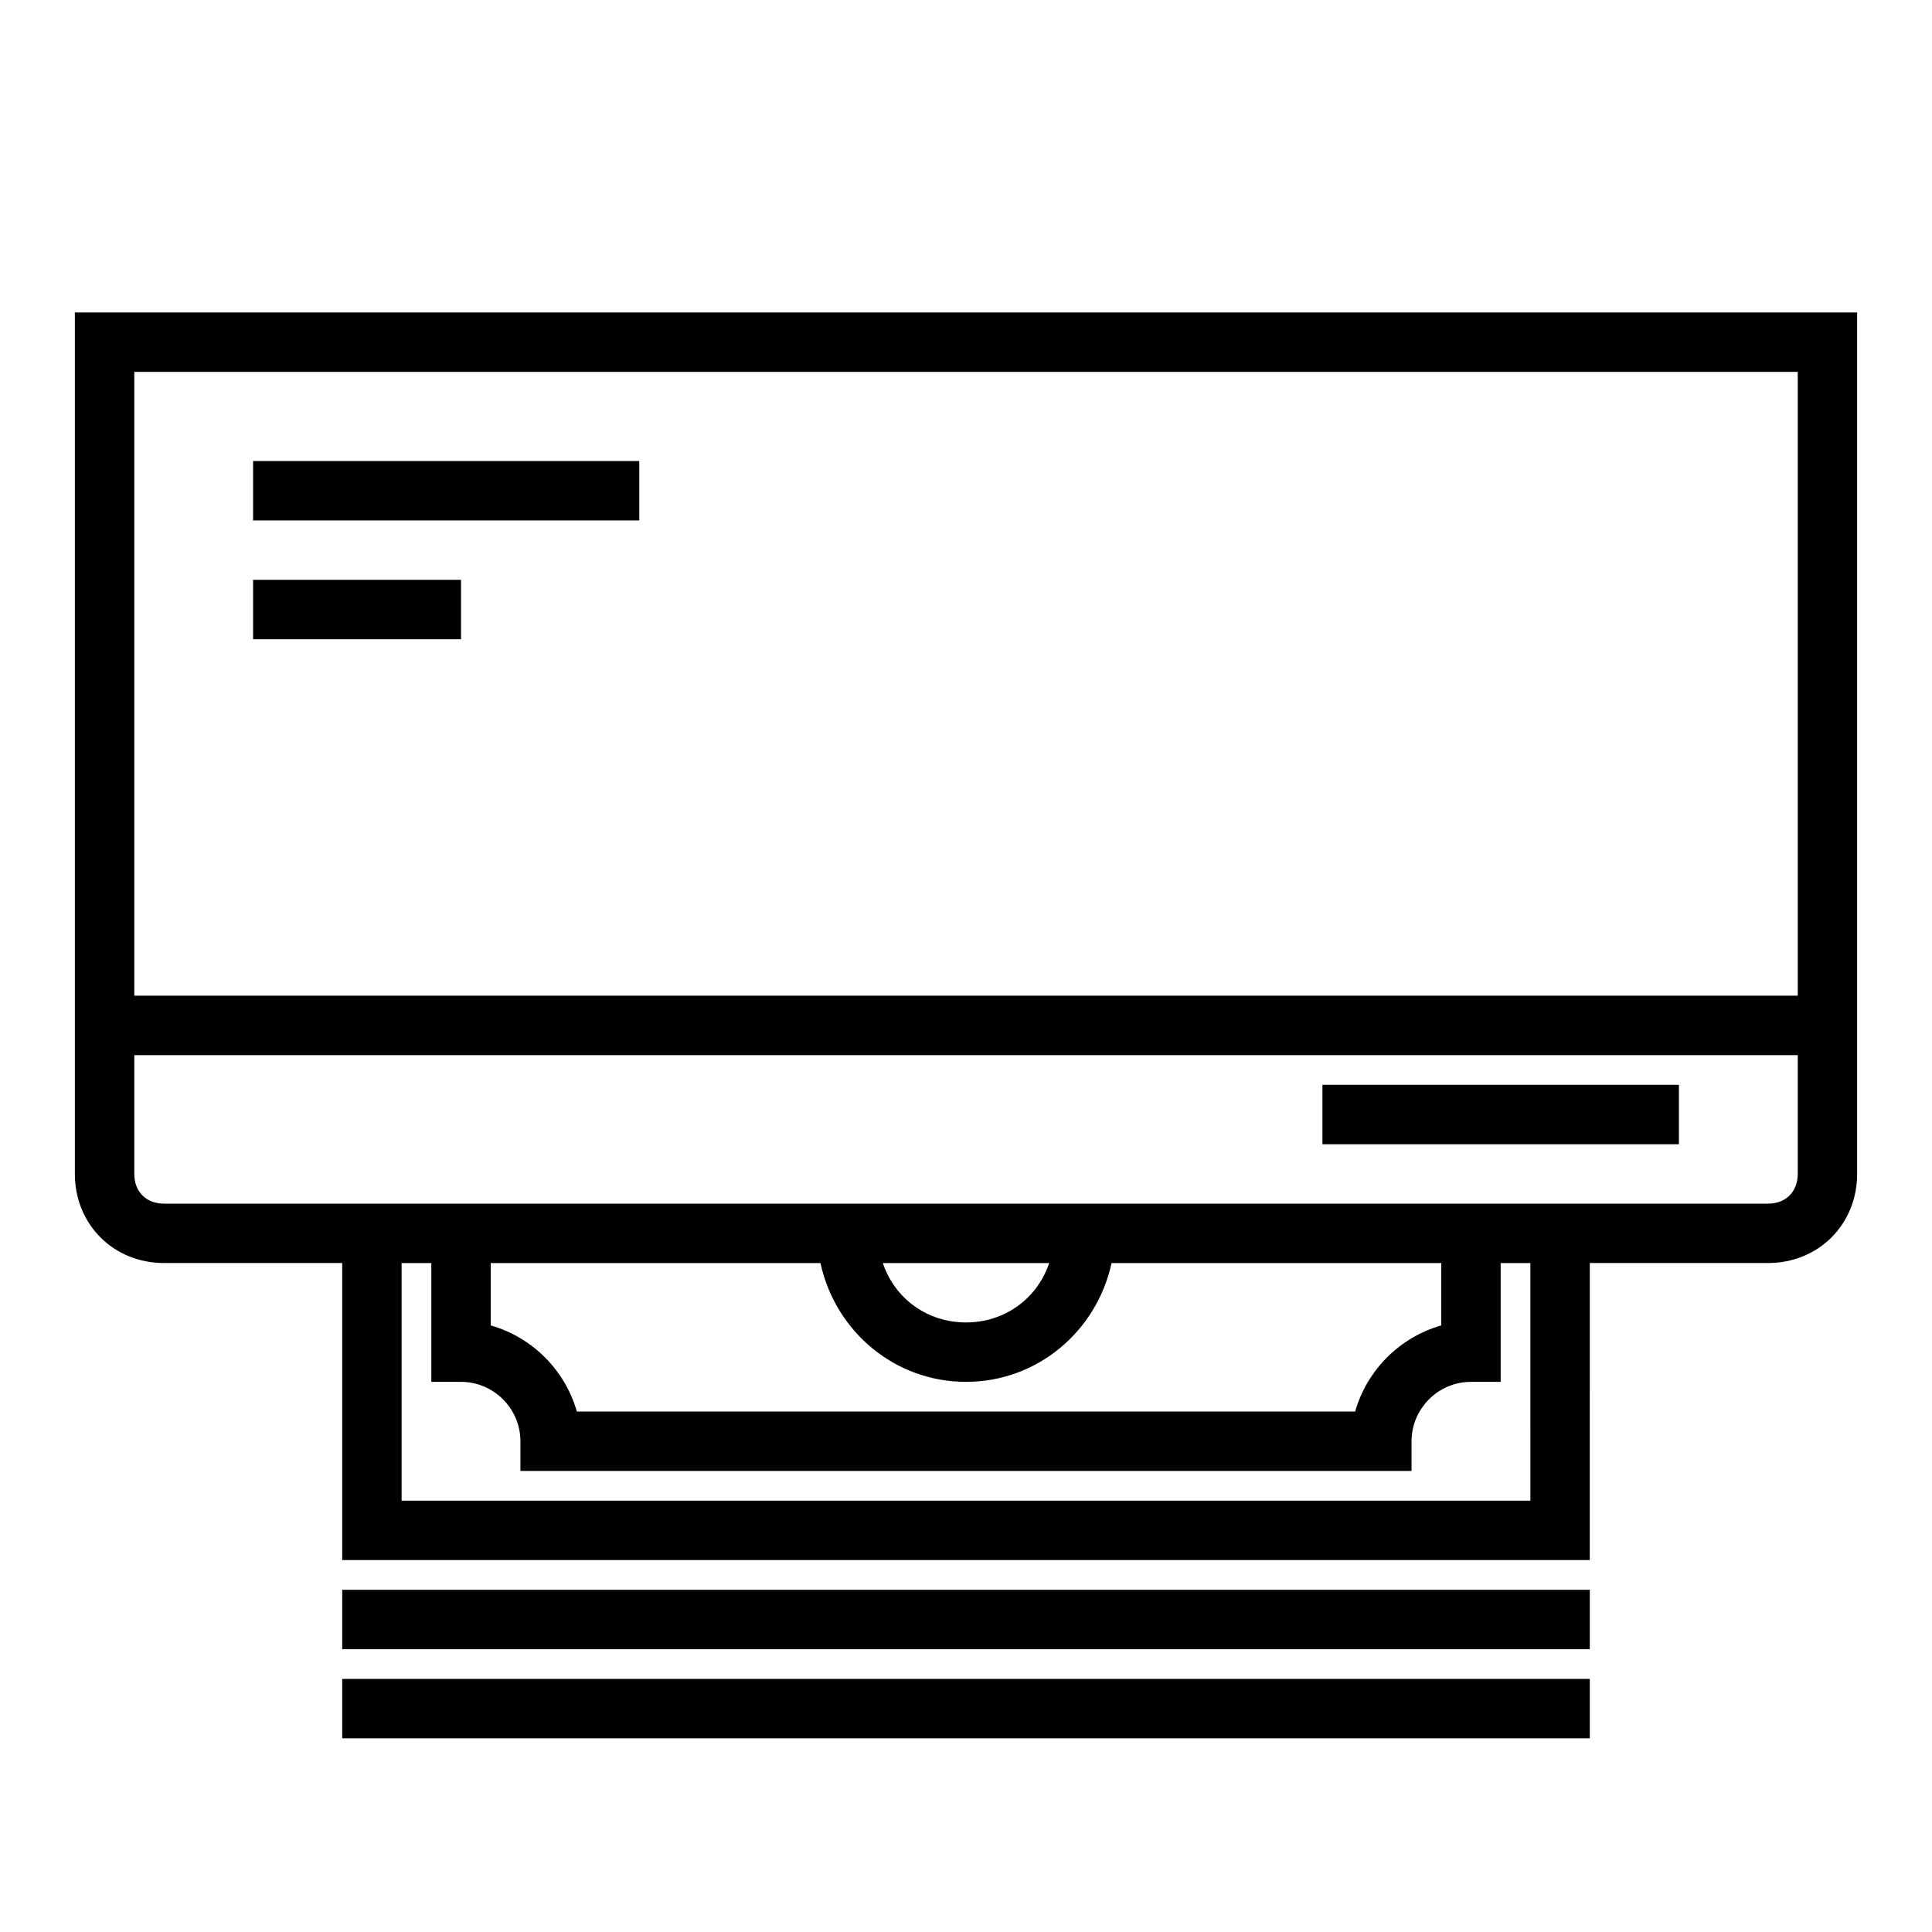 <?xml version="1.0" encoding="UTF-8"?>
<!-- Uploaded to: ICON Repo, www.iconrepo.com, Generator: ICON Repo Mixer Tools -->
<svg fill="#000000" width="800px" height="800px" version="1.1" viewBox="144 144 512 512" xmlns="http://www.w3.org/2000/svg">
 <g>
  <path d="m211.07 266.18h102.34v15.742h-102.34z"/>
  <path d="m211.07 297.66h55.105v15.742h-55.105z"/>
  <path d="m494.46 431.49h94.465v15.742h-94.465z"/>
  <path d="m163.84 226.81v228.29c0 13.383 10.234 23.617 23.617 23.617h47.23v78.719h330.62l0.004-78.719h47.23c13.383 0 23.617-10.234 23.617-23.617v-228.29zm456.58 15.746v165.31h-440.83v-165.31zm-70.848 299.14h-299.14v-62.977h7.871v31.488h7.871c8.66 0 15.742 7.086 15.742 15.742v7.871h236.16v-7.871c0-8.66 7.086-15.742 15.742-15.742h7.871v-31.488h7.871zm-149.57-31.488c18.895 0 34.637-13.383 38.574-31.488h87.375v16.531c-11.02 3.148-19.68 11.809-22.828 22.828h-206.25c-3.148-11.02-11.809-19.68-22.828-22.828v-16.531h87.379c3.938 18.105 19.68 31.488 38.574 31.488zm-22.043-31.488h44.082c-3.148 9.445-11.809 15.742-22.043 15.742-10.23 0-18.891-6.297-22.039-15.742zm234.59-15.742h-425.09c-4.723 0-7.871-3.148-7.871-7.871v-31.488h440.83v31.488c0 4.719-3.148 7.871-7.871 7.871z"/>
  <path d="m234.69 565.31h330.62v15.742h-330.62z"/>
  <path d="m234.69 588.93h330.62v15.742h-330.62z"/>
 </g>
</svg>
